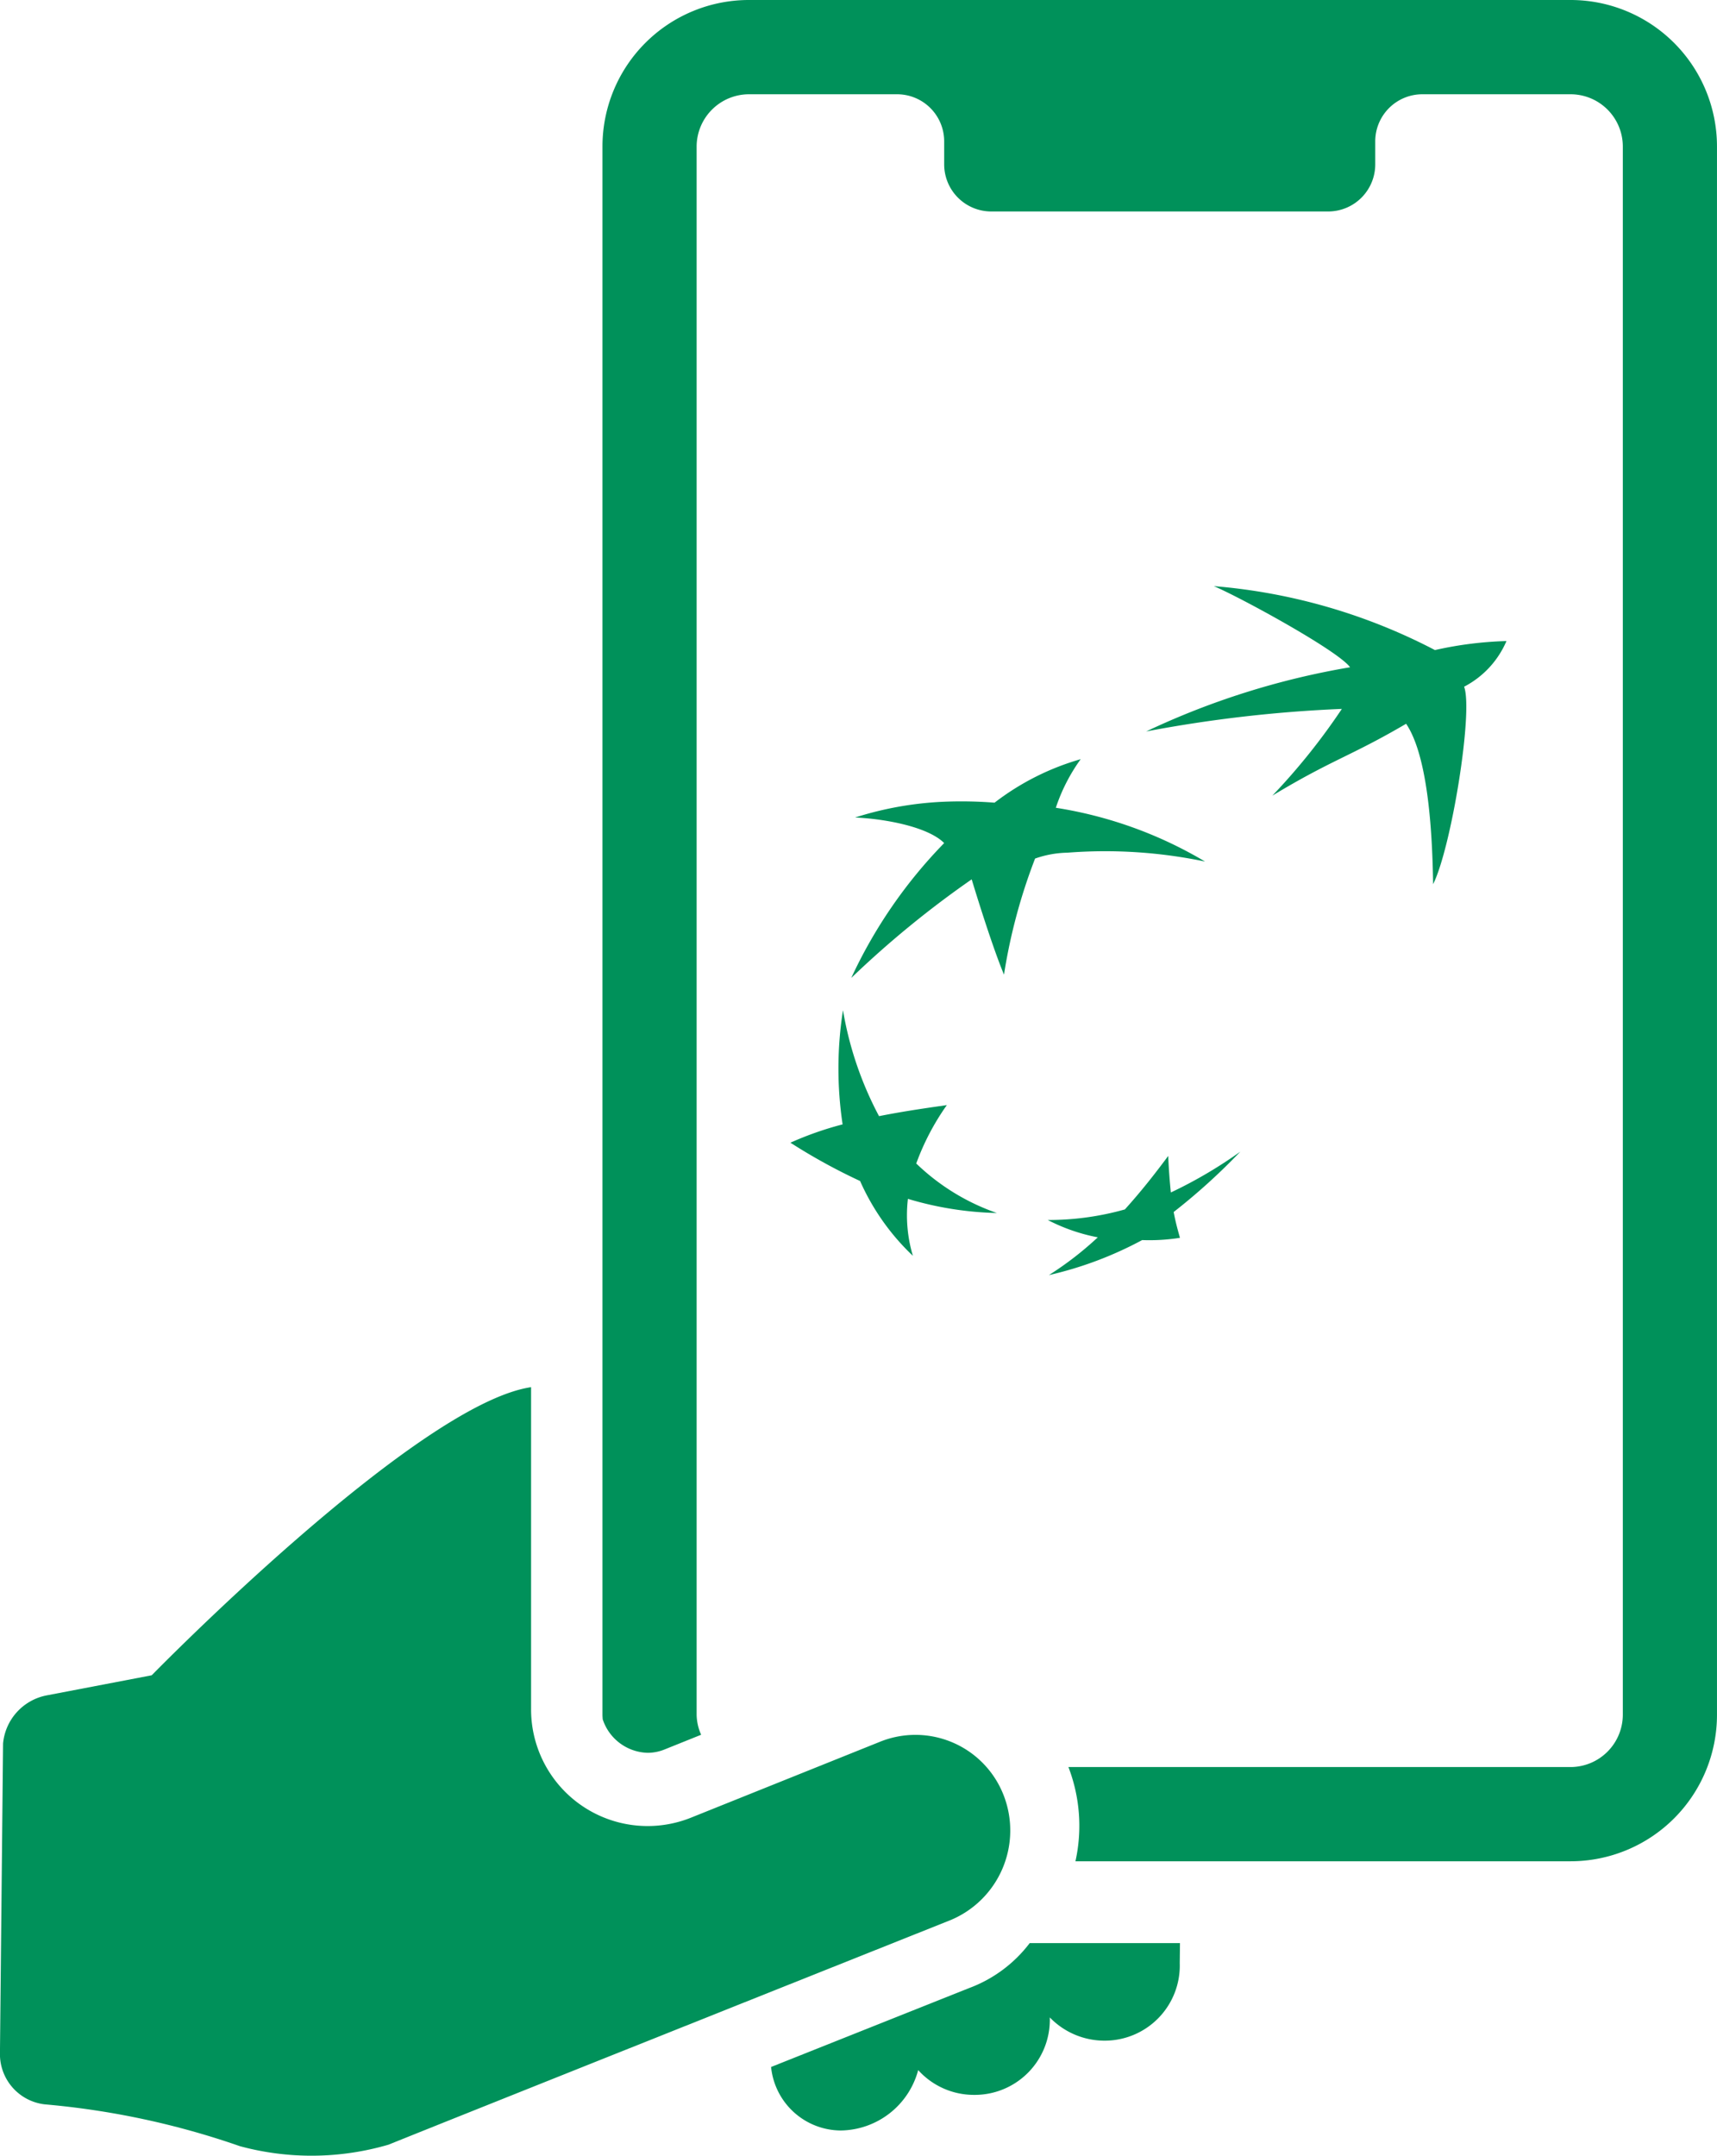 <svg xmlns="http://www.w3.org/2000/svg" width="76.219" height="95.669" viewBox="0 0 76.219 95.669">
  <defs>
    <style>
      .cls-1, .cls-2 {
        fill: #00915a;
      }

      .cls-2 {
        fill-rule: evenodd;
        isolation: isolate;
      }
    </style>
  </defs>
  <g id="Group_3186" data-name="Group 3186" transform="translate(-313.416 -461.812)">
    <g id="Group_3115" data-name="Group 3115" transform="translate(313.416 461.812)">
      <path id="Path_4475" data-name="Path 4475" class="cls-1" d="M365.1,546.28h-6.67a5.992,5.992,0,0,1-2.681,1.993l-8.8,3.505a3.128,3.128,0,0,0,3.093,2.818h0a3.607,3.607,0,0,0,3.437-2.68,3.329,3.329,0,0,0,2.474,1.1h.068a3.332,3.332,0,0,0,3.3-3.437h0a3.374,3.374,0,0,0,2.4,1.031h.069a3.331,3.331,0,0,0,3.3-3.437Z" transform="translate(-312.72 -460.058)"/>
      <path id="Path_4476" data-name="Path 4476" class="cls-1" d="M357.957,540.194a4.2,4.2,0,0,0-5.5-2.336l-8.387,3.367a5.174,5.174,0,0,1-7.079-4.811v-14.3c-5.086.756-16.841,12.785-16.841,12.785l-4.674.894a2.4,2.4,0,0,0-1.924,2.13l-.138,13.747a2.244,2.244,0,0,0,1.994,2.269,35.746,35.746,0,0,1,8.66,1.856,12.174,12.174,0,0,0,6.6-.069c2.2-.893,24.951-9.967,24.951-9.967A4.307,4.307,0,0,0,357.957,540.194Z" transform="translate(-313.416 -460.56)"/>
      <g id="Group_3114" data-name="Group 3114" transform="translate(26.738)">
        <path id="Path_4477" data-name="Path 4477" class="cls-1" d="M382.6,461.812h-36.49a6.5,6.5,0,0,0-6.494,6.494v14.187l0,.009V537.91c0,.065.008.128.01.192a2.159,2.159,0,0,0,2,1.489,2.009,2.009,0,0,0,.77-.158l1.6-.643a2.273,2.273,0,0,1-.2-.88l0-69.6a2.326,2.326,0,0,1,2.315-2.315h6.582a2.09,2.09,0,0,1,2.092,2.087s0-.132,0,1.021a2.09,2.09,0,0,0,2.087,2.093h14.962a2.09,2.09,0,0,0,2.086-2.093c0-1.155,0-1.021,0-1.021a2.091,2.091,0,0,1,2.093-2.087H382.6a2.319,2.319,0,0,1,2.31,2.313l0,69.6a2.326,2.326,0,0,1-2.315,2.315H360.3a7.265,7.265,0,0,1,.312,4.181h21.984a6.5,6.5,0,0,0,6.494-6.494l0-69.6A6.5,6.5,0,0,0,382.6,461.812Z" transform="translate(-339.61 -461.812)"/>
      </g>
      <path id="Path_82" data-name="Path 82" class="cls-2" d="M375.12,493.4c-2.49,1.457-3.253,1.571-5.936,3.188a28.519,28.519,0,0,0,3.084-3.848,59.739,59.739,0,0,0-8.686,1,34.627,34.627,0,0,1,9.051-2.848c-.545-.749-4.951-3.144-6.05-3.6a25.7,25.7,0,0,1,9.817,2.837,16.449,16.449,0,0,1,3.175-.4,4.1,4.1,0,0,1-1.88,2.026c.413,1.1-.569,7.153-1.376,8.763-.036-2.535-.261-5.737-1.2-7.121Zm-18.158,21.712a9.771,9.771,0,0,1-3.587-2.2,10.947,10.947,0,0,1,1.358-2.591c-1.167.166-2.011.293-3.01.49a15.475,15.475,0,0,1-1.6-4.7,16.671,16.671,0,0,0-.017,5.065,14.743,14.743,0,0,0-2.317.813,26.051,26.051,0,0,0,3.093,1.7,10.334,10.334,0,0,0,2.343,3.319,6.3,6.3,0,0,1-.22-2.527,14.845,14.845,0,0,0,3.954.628Zm3.709-20.136a7.942,7.942,0,0,0-1.1,2.151,18.551,18.551,0,0,1,6.623,2.386,21.674,21.674,0,0,0-6.108-.393,4.538,4.538,0,0,0-1.436.261,24.913,24.913,0,0,0-1.38,5.15c-.587-1.406-1.434-4.226-1.434-4.228a43.707,43.707,0,0,0-5.345,4.374,21.494,21.494,0,0,1,4.124-5.984c-.715-.715-2.588-1.073-3.955-1.134a15.115,15.115,0,0,1,3.942-.7,18.787,18.787,0,0,1,2.249.042,11.4,11.4,0,0,1,3.82-1.929Zm3.89,17.6c-.652.873-1.2,1.569-1.925,2.374a12.516,12.516,0,0,1-3.423.469,8.123,8.123,0,0,0,2.221.769,14.748,14.748,0,0,1-2.17,1.676,16.432,16.432,0,0,0,4.139-1.554,8.713,8.713,0,0,0,1.678-.1c-.106-.383-.186-.656-.279-1.145a27.538,27.538,0,0,0,2.957-2.677,20.052,20.052,0,0,1-3.082,1.81q-.083-.807-.117-1.619Z" transform="translate(-312.702 -461.283)"/>
    </g>
  </g>
</svg>
